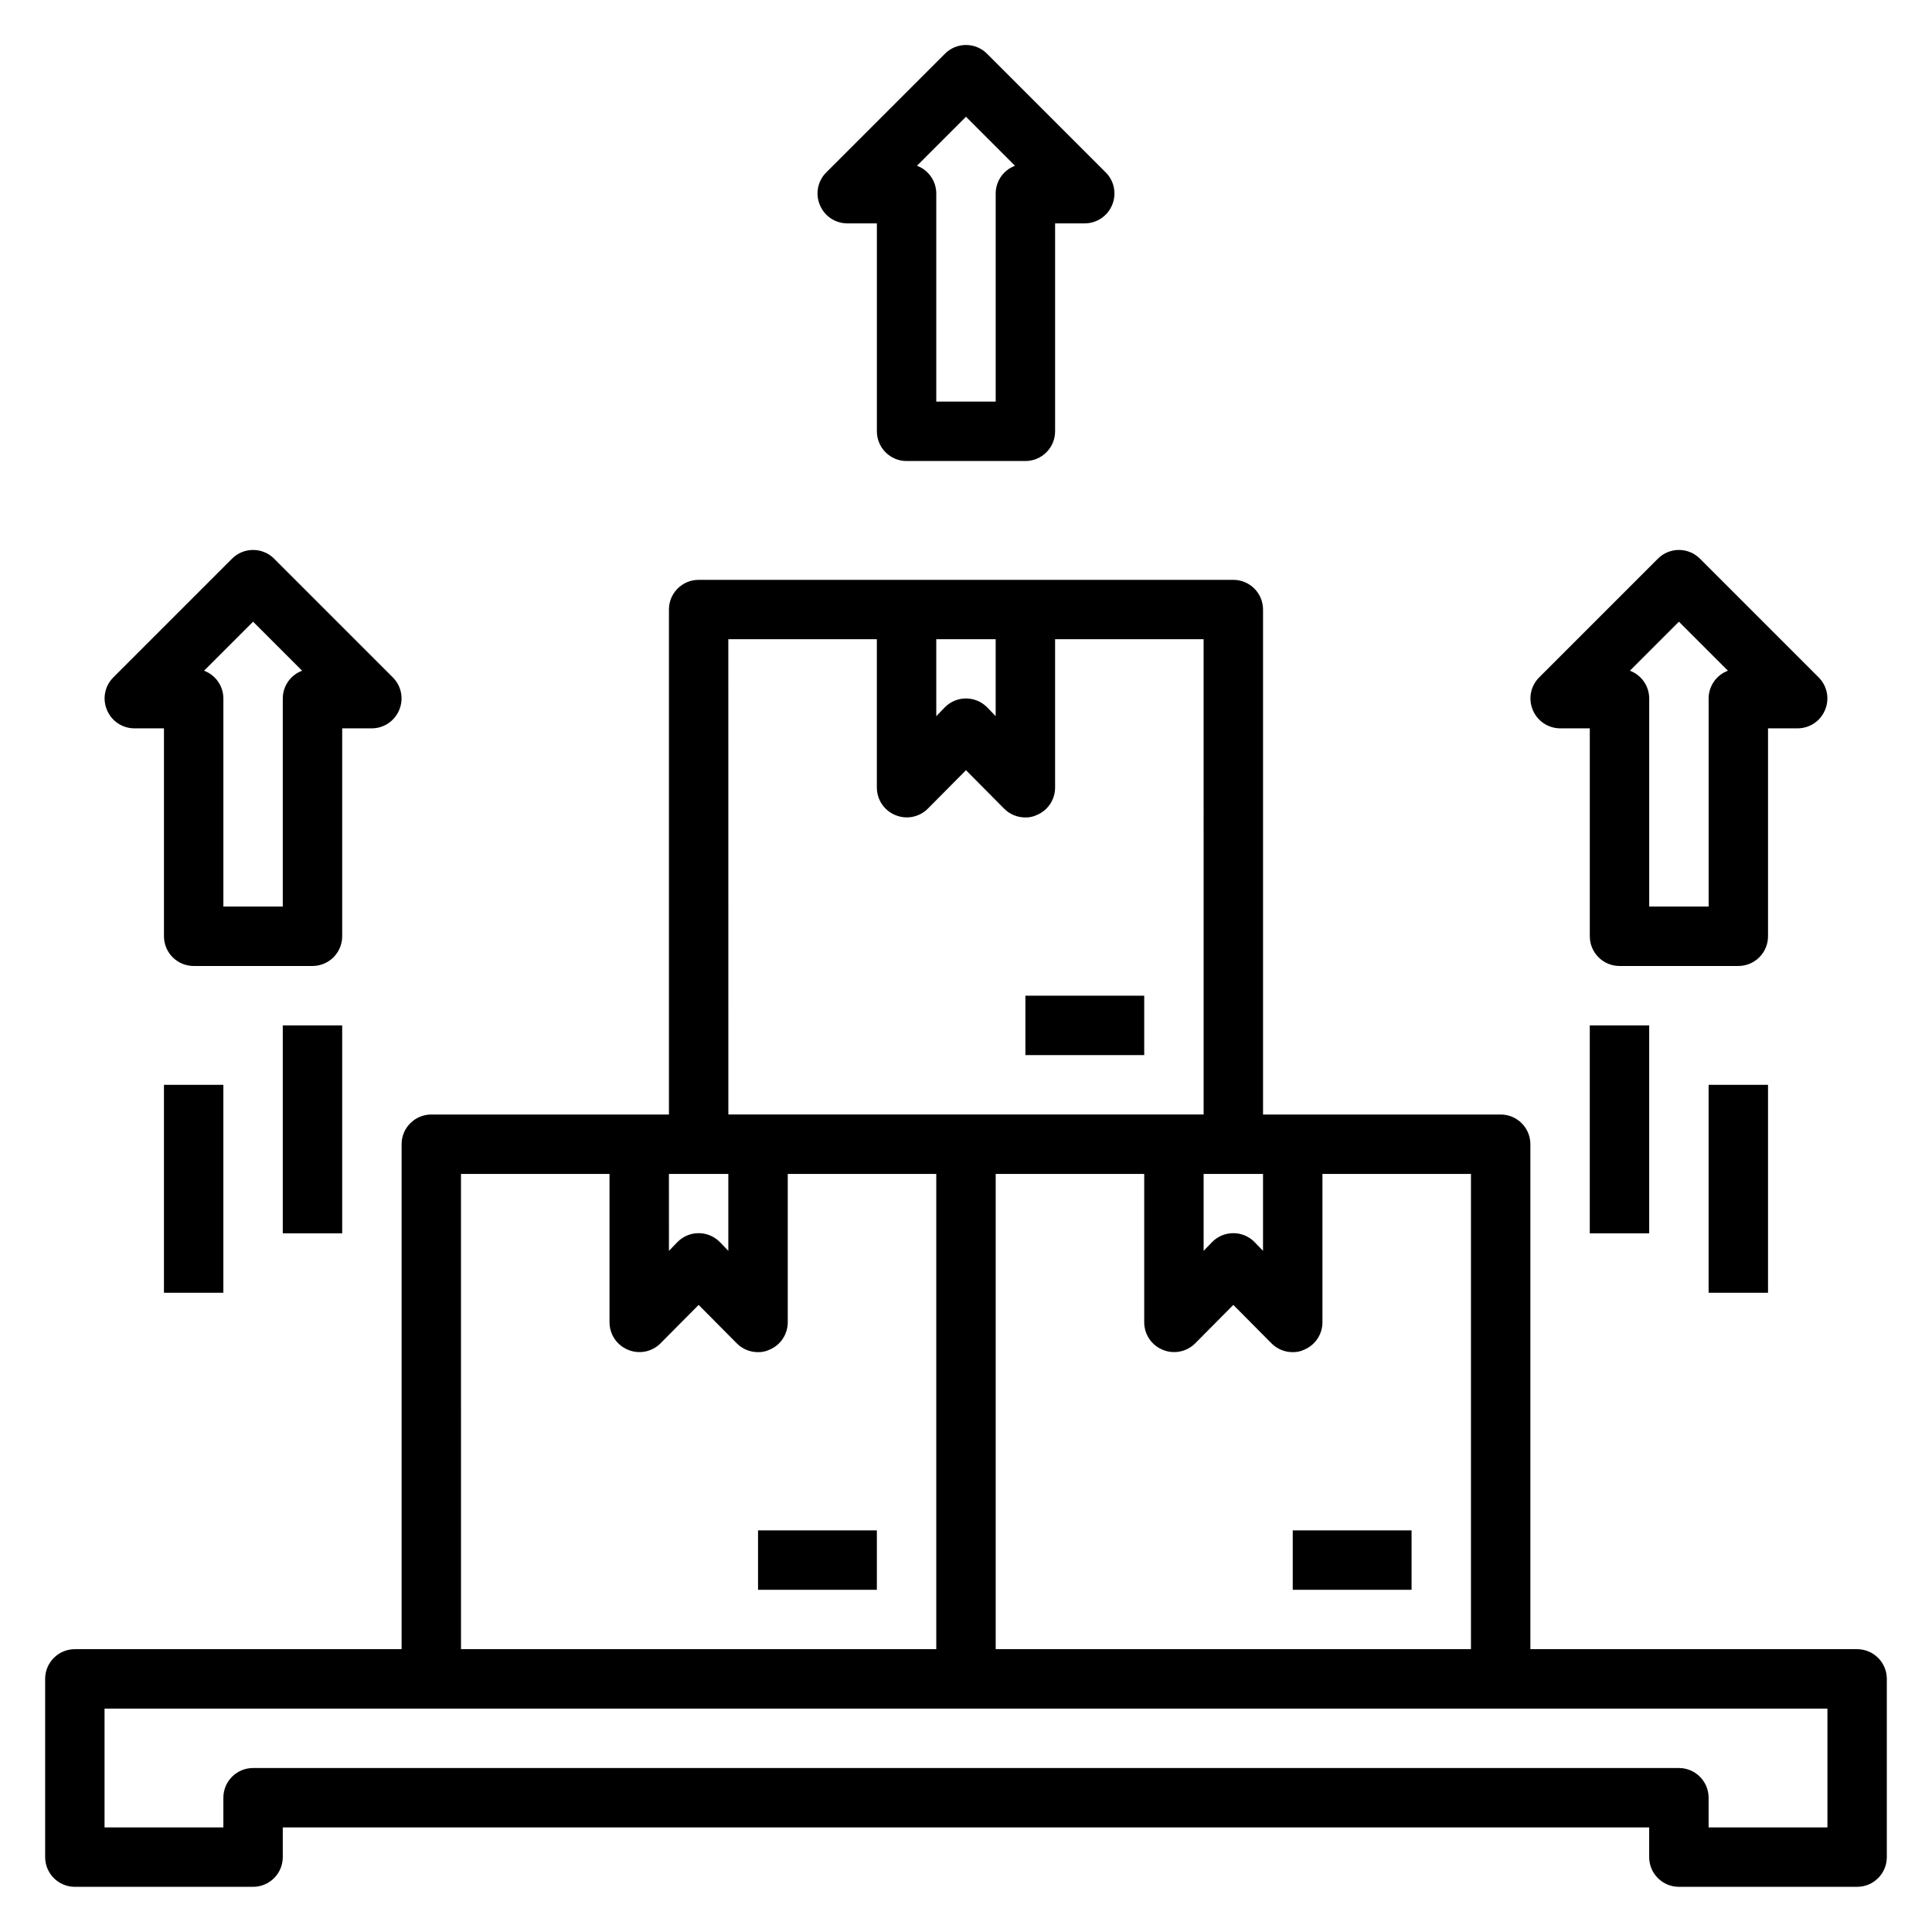 <?xml version="1.0" encoding="UTF-8"?>
<!-- Uploaded to: SVG Repo, www.svgrepo.com, Generator: SVG Repo Mixer Tools -->
<svg fill="#000000" width="800px" height="800px" version="1.1" viewBox="144 144 512 512" xmlns="http://www.w3.org/2000/svg">
 <g>
  <path d="m636.16 581.05h-86.594v-133.82c0-2.086-0.828-4.09-2.305-5.566-1.477-1.477-3.481-2.305-5.566-2.305h-62.977v-133.82c0-2.09-0.828-4.09-2.305-5.566-1.477-1.477-3.481-2.305-5.566-2.305h-141.7c-4.348 0-7.871 3.523-7.871 7.871v133.82h-62.977c-4.348 0-7.871 3.523-7.871 7.871v133.82h-86.594c-4.348 0-7.871 3.523-7.871 7.871v47.234c0 2.086 0.832 4.09 2.305 5.566 1.477 1.477 3.481 2.305 5.566 2.305h47.234c2.086 0 4.09-0.828 5.566-2.305 1.477-1.477 2.305-3.481 2.305-5.566v-7.871h362.11v7.871c0 2.086 0.828 4.09 2.305 5.566 1.477 1.477 3.481 2.305 5.566 2.305h47.234c2.086 0 4.09-0.828 5.566-2.305 1.477-1.477 2.305-3.481 2.305-5.566v-47.234c0-2.086-0.828-4.09-2.305-5.566-1.477-1.477-3.481-2.305-5.566-2.305zm-102.34 0h-125.95v-125.95h39.359v39.359c0.016 3.18 1.941 6.035 4.879 7.242 2.934 1.234 6.32 0.582 8.582-1.652l10.156-10.234 10.156 10.234h-0.004c1.488 1.477 3.5 2.297 5.59 2.285 1.035 0.027 2.059-0.191 2.992-0.633 2.941-1.207 4.863-4.062 4.879-7.242v-39.359h39.359zm-70.848-125.95h15.742v20.387l-2.281-2.363v0.004c-1.48-1.488-3.492-2.328-5.59-2.328-2.102 0-4.113 0.84-5.59 2.328l-2.281 2.363zm-70.852-141.7h15.742v20.387l-2.281-2.363v0.004c-1.477-1.492-3.488-2.328-5.586-2.328-2.102 0-4.113 0.836-5.59 2.328l-2.281 2.363zm-55.105 0h39.359v39.359h0.004c0.016 3.18 1.941 6.035 4.879 7.242 2.934 1.234 6.316 0.582 8.582-1.652l10.156-10.234 10.156 10.234h-0.004c1.488 1.473 3.496 2.297 5.59 2.281 1.031 0.027 2.059-0.188 2.992-0.629 2.938-1.207 4.863-4.062 4.879-7.242v-39.359h39.359l0.004 125.95h-125.95zm-15.742 141.7h15.742v20.387l-2.281-2.363v0.004c-1.477-1.488-3.488-2.328-5.59-2.328-2.098 0-4.109 0.84-5.586 2.328l-2.281 2.363zm-55.105 0h39.359v39.359h0.004c0.016 3.18 1.941 6.035 4.879 7.242 2.934 1.234 6.316 0.582 8.582-1.652l10.152-10.234 10.156 10.234c1.484 1.477 3.496 2.297 5.59 2.285 1.031 0.027 2.059-0.191 2.992-0.633 2.938-1.207 4.863-4.062 4.879-7.242v-39.359h39.359v125.95h-125.95zm362.12 173.19h-31.488v-7.875c0-2.086-0.832-4.09-2.309-5.566-1.477-1.477-3.477-2.305-5.566-2.305h-377.86c-4.348 0-7.871 3.523-7.871 7.871v7.871l-31.488 0.004v-31.488h456.58z"/>
  <path d="m344.89 549.57h31.488v15.742h-31.488z"/>
  <path d="m486.59 549.57h31.488v15.742h-31.488z"/>
  <path d="m415.74 407.87h31.488v15.742h-31.488z"/>
  <path d="m557.44 337.02h7.871v55.105l0.004-0.004c0 2.09 0.828 4.09 2.305 5.566 1.477 1.477 3.477 2.309 5.566 2.309h31.488c2.086 0 4.09-0.832 5.566-2.309 1.477-1.477 2.305-3.477 2.305-5.566v-55.102h7.871c3.18-0.016 6.035-1.941 7.242-4.883 1.234-2.93 0.582-6.316-1.652-8.578l-31.488-31.488c-1.477-1.492-3.488-2.328-5.59-2.328-2.098 0-4.109 0.836-5.586 2.328l-31.488 31.488c-2.234 2.262-2.887 5.648-1.656 8.578 1.211 2.941 4.066 4.867 7.242 4.883zm31.488-28.262 12.988 12.988c-3.086 1.152-5.125 4.106-5.113 7.398v55.105h-15.746v-55.105c0.012-3.293-2.031-6.246-5.117-7.398z"/>
  <path d="m565.31 415.74h15.742v55.105h-15.742z"/>
  <path d="m596.8 431.49h15.742v55.105h-15.742z"/>
  <path d="m179.58 337.02h7.871v55.105-0.004c0 2.09 0.832 4.09 2.305 5.566 1.477 1.477 3.481 2.309 5.566 2.309h31.488c2.09 0 4.09-0.832 5.566-2.309 1.477-1.477 2.309-3.477 2.309-5.566v-55.102h7.871c3.176-0.016 6.035-1.941 7.242-4.883 1.23-2.93 0.578-6.316-1.652-8.578l-31.488-31.488c-1.48-1.492-3.492-2.328-5.59-2.328-2.098 0-4.113 0.836-5.59 2.328l-31.488 31.488c-2.234 2.262-2.887 5.648-1.652 8.578 1.207 2.941 4.062 4.867 7.242 4.883zm31.488-28.262 12.988 12.988c-3.086 1.152-5.129 4.106-5.117 7.398v55.105h-15.742v-55.105c0.008-3.293-2.031-6.246-5.117-7.398z"/>
  <path d="m368.51 203.2h7.871v55.105-0.004c0 2.09 0.828 4.09 2.305 5.566 1.477 1.477 3.481 2.309 5.566 2.309h31.488c2.09 0 4.09-0.832 5.566-2.309 1.477-1.477 2.305-3.477 2.305-5.566v-55.102h7.875c3.176-0.016 6.031-1.941 7.242-4.883 1.23-2.93 0.578-6.316-1.656-8.578l-31.488-31.488c-1.477-1.492-3.488-2.328-5.586-2.328-2.102 0-4.113 0.836-5.59 2.328l-31.488 31.488c-2.234 2.262-2.887 5.648-1.652 8.578 1.207 2.941 4.062 4.867 7.242 4.883zm31.488-28.262 12.988 12.988c-3.086 1.152-5.129 4.106-5.117 7.398v55.105h-15.746v-55.105c0.012-3.293-2.031-6.246-5.117-7.398z"/>
  <path d="m218.94 415.74h15.742v55.105h-15.742z"/>
  <path d="m187.45 431.49h15.742v55.105h-15.742z"/>
 </g>
</svg>
